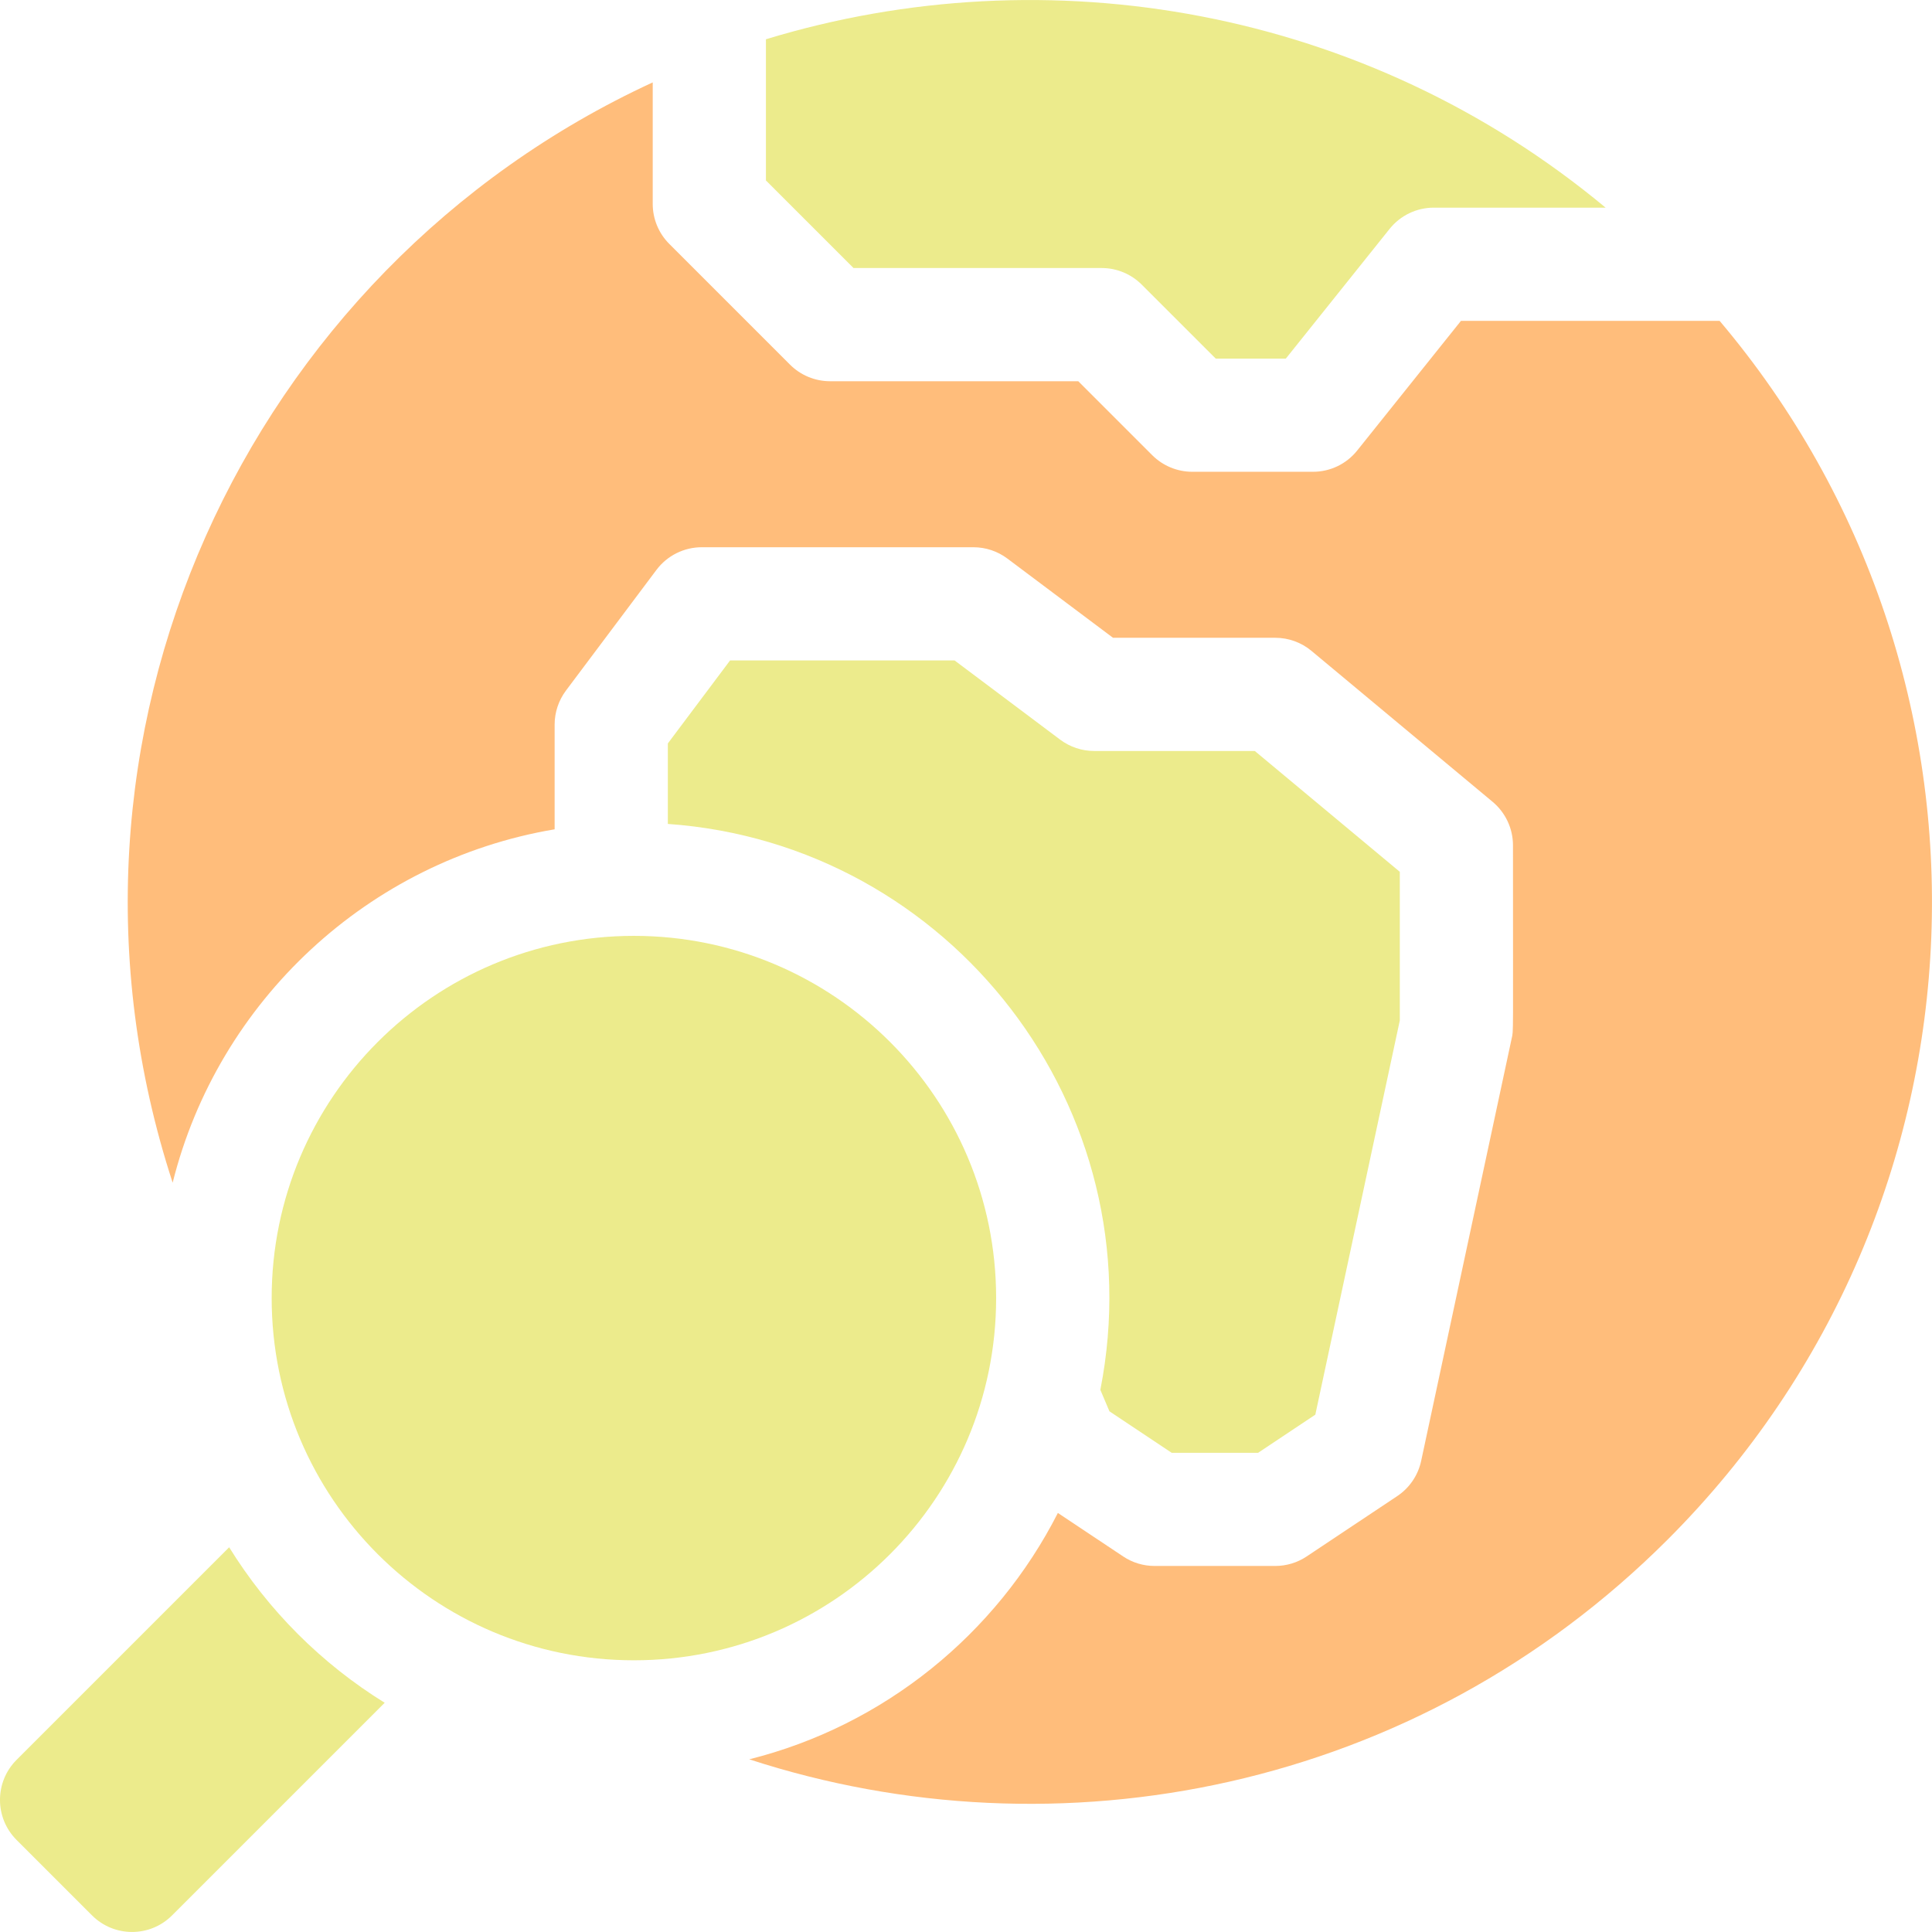 <svg width="52" height="52" viewBox="0 0 52 52" fill="none" xmlns="http://www.w3.org/2000/svg">
<g id="globe 1" clip-path="url(#clip0_1429_683)">
<g id="Group">
<path id="Vector" d="M29.653 7.214C30.057 7.214 30.445 7.375 30.73 7.661L32.722 9.652H34.608L37.401 6.161C37.69 5.8 38.127 5.589 38.59 5.589H43.215C36.763 0.221 28.208 -1.257 20.615 1.057V4.857L22.973 7.214H29.653Z" fill="#ECEB8C"/>
<path id="Vector_2" d="M17.062 44.687C22.446 44.687 26.811 40.322 26.811 34.938C26.811 29.554 22.446 25.189 17.062 25.189C11.677 25.189 7.312 29.554 7.312 34.938C7.312 40.322 11.677 44.687 17.062 44.687Z" fill="#ECEB8C"/>
<path id="Vector_3" d="M6.168 41.645L0.446 47.367C-0.149 47.962 -0.149 48.927 0.446 49.522L2.477 51.553C3.072 52.148 4.037 52.148 4.631 51.553L10.354 45.83C8.655 44.78 7.219 43.344 6.168 41.645Z" fill="#ECEB8C"/>
<path id="Vector_4" d="M46.284 8.636H39.322L36.529 12.126C36.24 12.488 35.803 12.698 35.34 12.698H32.09C31.686 12.698 31.299 12.537 31.013 12.252L29.022 10.261H22.341C21.937 10.261 21.549 10.1 21.264 9.815L18.014 6.565C17.728 6.279 17.568 5.892 17.568 5.488V2.218C6.623 7.265 0.742 19.866 4.647 31.832C5.869 26.947 9.906 23.167 14.928 22.321V19.502C14.928 19.172 15.035 18.852 15.232 18.588L17.669 15.338C17.957 14.955 18.409 14.729 18.888 14.729H26.2C26.529 14.729 26.85 14.836 27.114 15.034L29.957 17.166H34.324C34.681 17.166 35.026 17.291 35.299 17.519L40.174 21.581C40.521 21.871 40.722 22.3 40.722 22.752C40.722 28.042 40.737 27.721 40.688 27.945L38.251 39.319C38.168 39.707 37.937 40.048 37.606 40.268L35.169 41.892C34.919 42.059 34.625 42.148 34.324 42.148H31.075C30.774 42.148 30.48 42.059 30.23 41.892L28.473 40.721C26.812 43.984 23.794 46.444 20.166 47.352C28.473 50.062 38.111 48.212 44.886 41.437C53.899 32.423 54.327 18.149 46.284 8.636Z" fill="#FFBD7B"/>
<path id="Vector_5" d="M29.861 37.986L31.536 39.102H33.863L35.402 38.076L37.676 27.465V23.465L33.773 20.213H29.45C29.12 20.213 28.8 20.106 28.536 19.909L25.693 17.776H19.65L17.975 20.01V22.176C25.594 22.716 31.102 29.842 29.616 37.408L29.861 37.986Z" fill="#ECEB8C"/>
</g>
</g>
<defs>
<clipPath id="clip0_1429_683">
<rect width="52" height="52" fill="white"/>
</clipPath>
</defs>
</svg>
